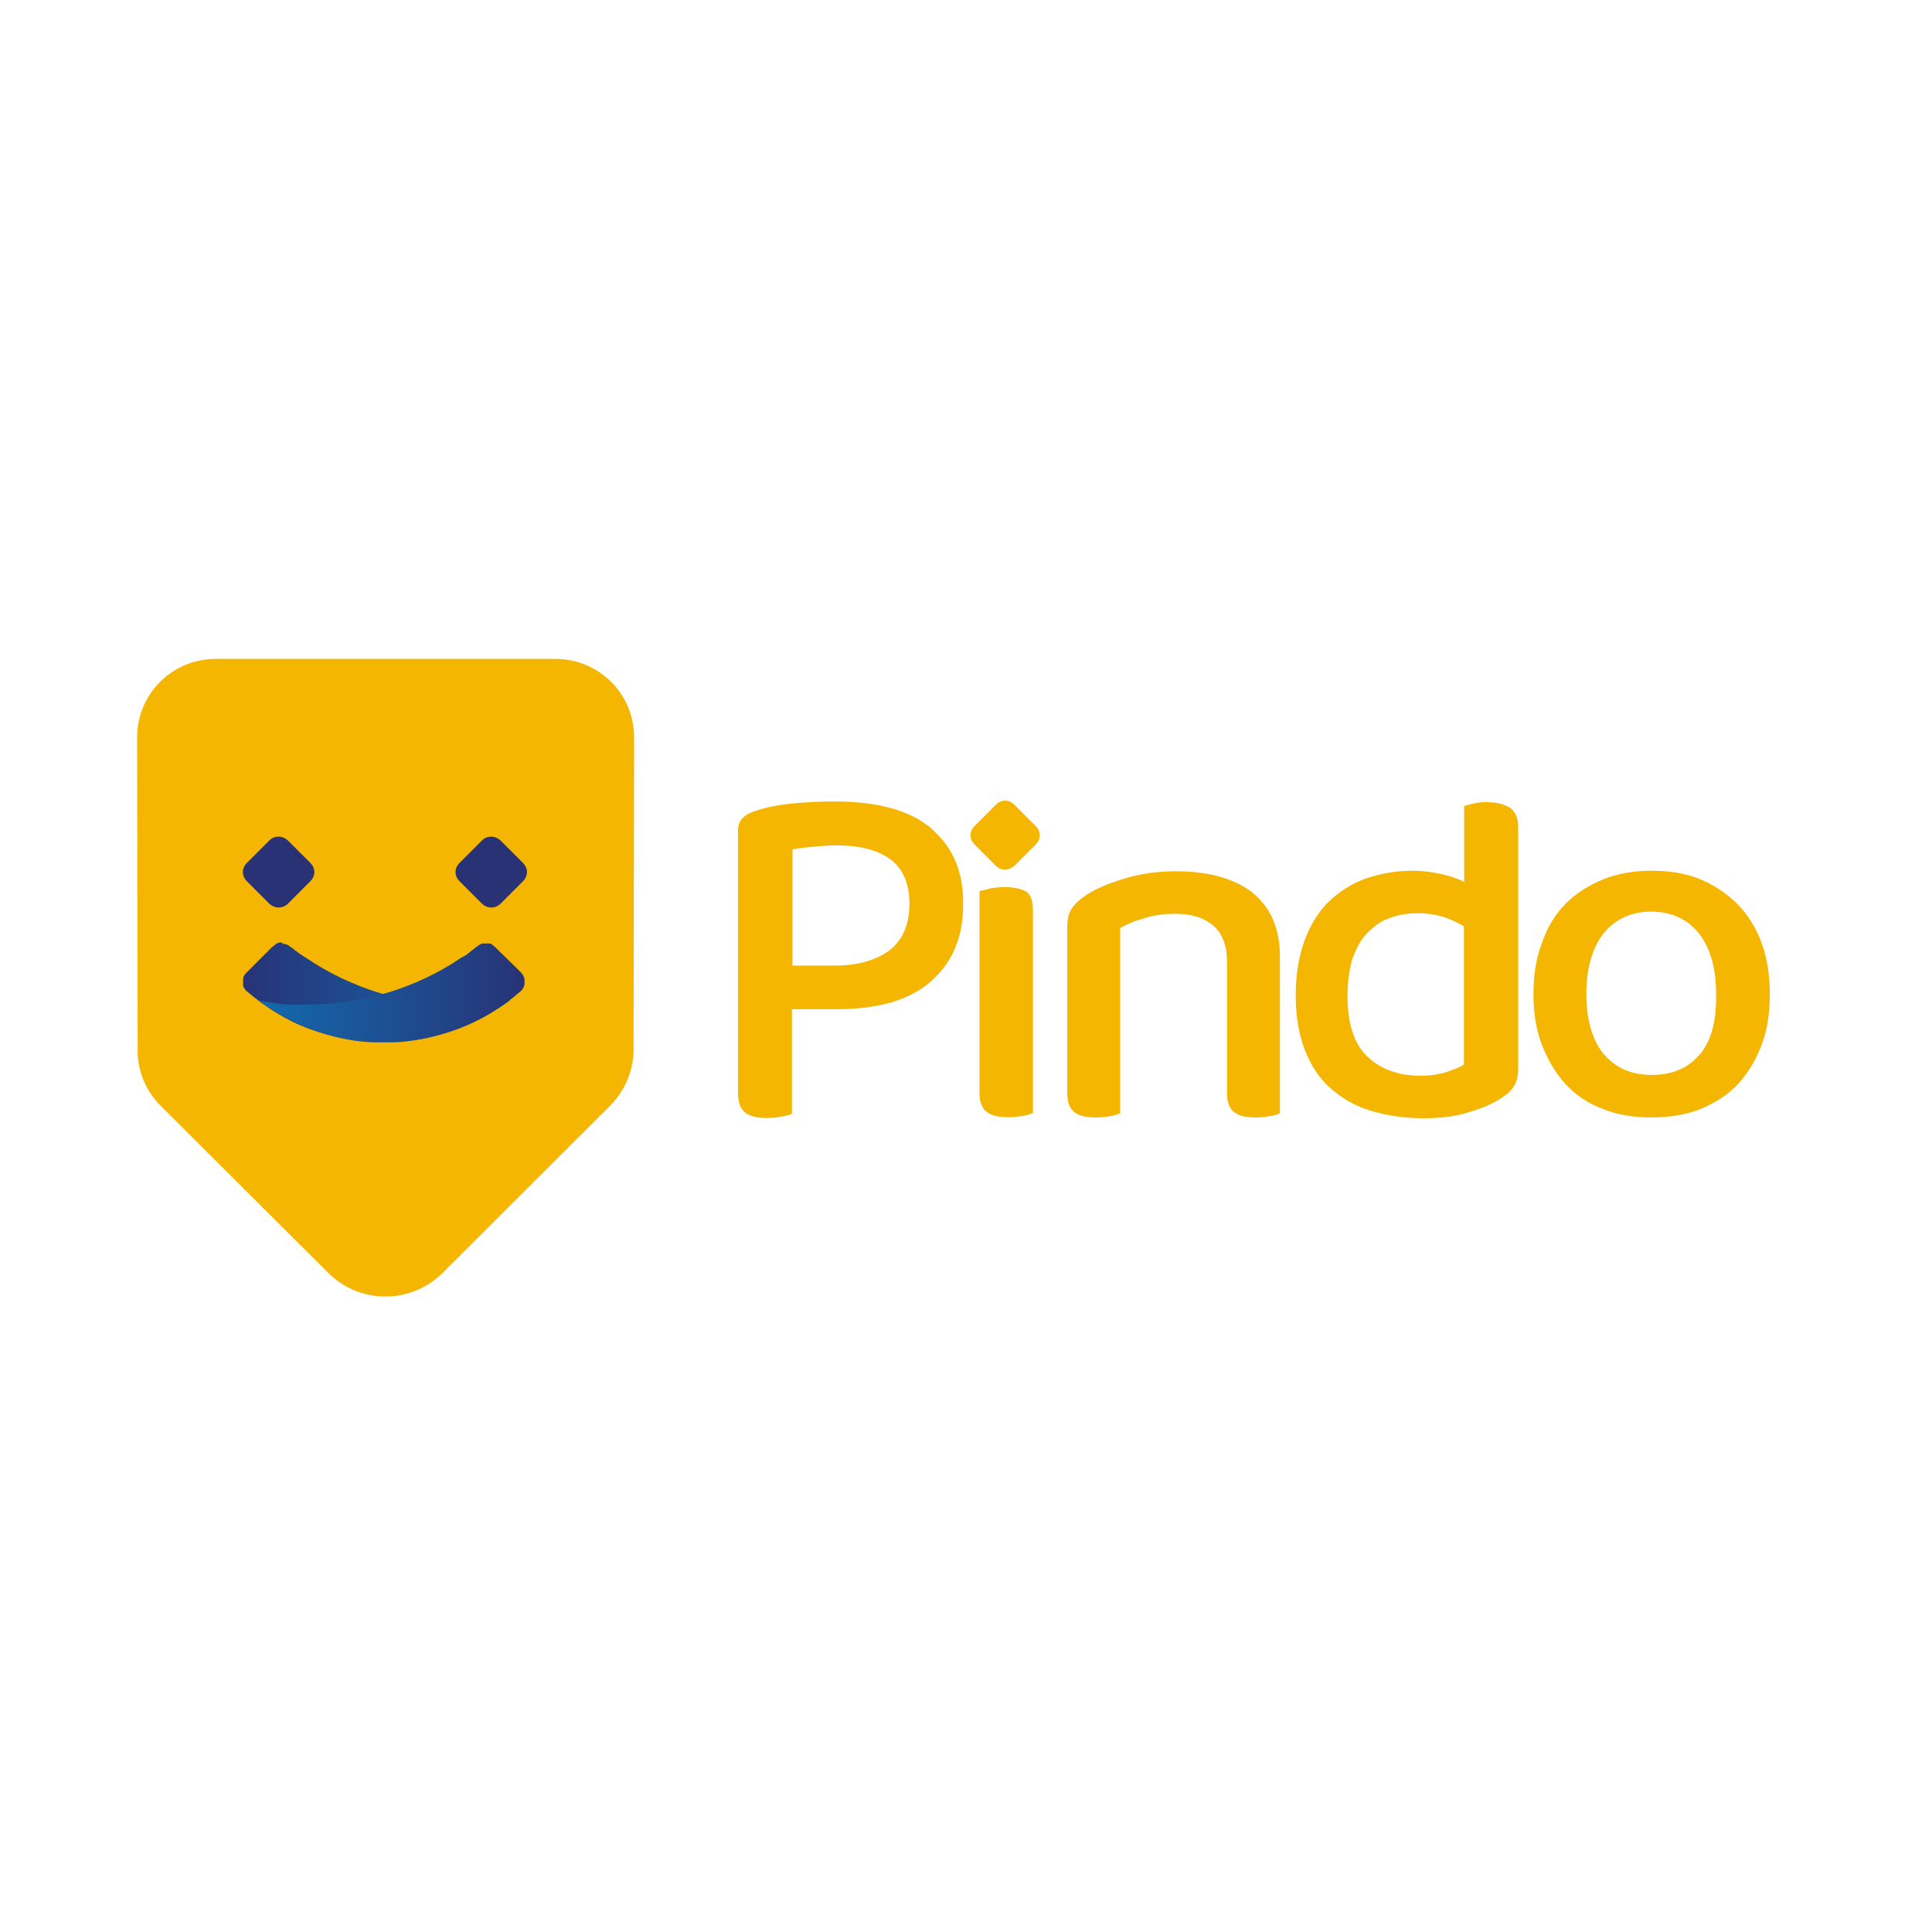 <svg xmlns="http://www.w3.org/2000/svg" xmlns:xlink="http://www.w3.org/1999/xlink" id="Layer_1" data-name="Layer 1" viewBox="0 0 70.87 70.87"><defs><style>      .cls-1 {        fill: url(#linear-gradient-2);      }      .cls-2 {        fill: none;      }      .cls-3 {        clip-path: url(#clippath-1);      }      .cls-4 {        fill: #f4b600;      }      .cls-5 {        fill: #283275;      }      .cls-6 {        fill: url(#linear-gradient);      }      .cls-7 {        clip-path: url(#clippath);      }    </style><clipPath id="clippath"><path class="cls-2" d="M10,34.72l-.48.48-.48.48c-.06.06-.1.12-.12.19v.29c.02.07.06.13.12.19.7.6,1.48,1.09,2.33,1.4.85.31,1.75.48,2.69.48h.54c.73-.05,1.48-.22,2.16-.48.7-.27,1.36-.63,1.96-1.06-.19.03-.36.07-.56.1-.19.02-.36.05-.56.07h-.68c-1.02,0-2.04-.14-2.98-.43-.94-.29-1.87-.72-2.69-1.28-.1-.05-.17-.12-.27-.17-.07-.07-.17-.12-.24-.19l-.07-.05s-.05-.02-.07-.05c-.07-.05-.17-.07-.24-.07,0-.05-.02-.05-.05-.05-.1,0-.2.05-.29.15"></path></clipPath><linearGradient id="linear-gradient" x1="124.47" y1="21.52" x2="126.02" y2="21.52" gradientTransform="translate(807.64 -99.59) rotate(-180) scale(6.34 -6.32)" gradientUnits="userSpaceOnUse"><stop offset="0" stop-color="#126aac"></stop><stop offset="1" stop-color="#283276"></stop></linearGradient><clipPath id="clippath-1"><path class="cls-2" d="M17.71,34.6s-.1.04-.14.07c-.02.02-.05.02-.07.05-.02.02-.05.02-.07.05-.07.07-.17.12-.24.19-.07.07-.17.12-.27.17-.82.56-1.74.99-2.69,1.28-.95.29-1.96.44-2.98.44h-.68c-.2-.02-.36-.02-.56-.07-.18-.02-.35-.04-.53-.09h0c.58.44,1.24.8,1.94,1.06.7.27,1.43.44,2.16.48h.51c.94,0,1.84-.17,2.69-.48.85-.31,1.65-.8,2.33-1.4.1-.1.14-.22.14-.34s-.05-.24-.14-.34l-.49-.48-.49-.48s-.09-.07-.14-.1h-.28Z"></path></clipPath><linearGradient id="linear-gradient-2" x1="37.3" y1="-93.33" x2="38.84" y2="-93.33" gradientTransform="translate(-226.92 -553.31) scale(6.34 -6.32)" xlink:href="#linear-gradient"></linearGradient></defs><path class="cls-4" d="M34.2,30.42c-.78-.68-1.96-1.02-3.59-1.02-.46,0-.97.02-1.5.07-.53.05-1,.14-1.38.27-.22.07-.36.14-.49.27s-.17.29-.17.48v9.57c0,.34.07.58.24.73.17.15.44.22.82.22.2,0,.39-.02.53-.05.17-.02.29-.07.39-.1v-3.84h1.65c1.53,0,2.69-.34,3.47-1.04.78-.7,1.16-1.62,1.16-2.78.02-1.19-.36-2.1-1.14-2.78M32.63,34.86c-.49.36-1.16.56-2.01.56h-1.55v-4.26c.22-.05.48-.07.75-.1.29-.02.56-.05.85-.05.87,0,1.53.17,1.99.51.46.34.7.89.7,1.62,0,.77-.24,1.33-.73,1.72"></path><path class="cls-4" d="M36.85,32.54c-.19,0-.36.02-.53.05-.15.05-.29.07-.39.1v7.42c0,.32.1.56.27.68.17.14.44.19.8.19.19,0,.36-.02.53-.05.15-.02.27-.07.36-.1v-7.42c0-.34-.07-.58-.24-.7-.17-.1-.44-.17-.8-.17"></path><path class="cls-4" d="M45.97,32.76c-.68-.53-1.62-.8-2.84-.8-.7,0-1.33.1-1.89.27-.56.17-1.02.36-1.36.58-.27.17-.44.34-.56.51-.12.17-.17.41-.17.68v6.12c0,.32.1.56.27.68.17.14.44.19.8.19.19,0,.36-.02.51-.05.15-.02.27-.07.36-.1v-6.79c.24-.15.53-.27.87-.36.34-.12.73-.17,1.16-.17.58,0,1.04.14,1.38.43.34.29.51.73.51,1.33v4.84c0,.32.1.56.27.68.17.14.44.19.8.19.19,0,.36-.02.51-.05.17-.02.29-.07.36-.1v-5.66c.02-1.06-.31-1.86-.99-2.42"></path><path class="cls-4" d="M63.74,33.17c-.39-.39-.85-.7-1.38-.92-.53-.22-1.14-.31-1.77-.31s-1.24.1-1.77.31c-.53.22-1,.51-1.38.89-.39.39-.68.87-.87,1.43-.22.56-.32,1.18-.32,1.89s.1,1.33.32,1.89c.22.56.51,1.04.87,1.43.36.39.82.7,1.36.9.53.22,1.14.31,1.79.31s1.26-.1,1.79-.31c.53-.22.99-.51,1.36-.9.36-.39.66-.87.87-1.43.22-.56.31-1.19.31-1.89s-.1-1.33-.31-1.89c-.19-.53-.49-1.01-.87-1.4M62.36,38.66c-.41.51-.99.77-1.77.77s-1.33-.27-1.77-.77c-.41-.51-.63-1.26-.63-2.2s.22-1.69.63-2.22c.44-.53,1.02-.8,1.75-.8s1.33.27,1.75.8c.41.53.63,1.26.63,2.2.02.99-.17,1.72-.58,2.22"></path><path class="cls-4" d="M54.58,29.42c-.19,0-.36.02-.51.05-.17.05-.29.07-.36.1v2.78c-.24-.12-.53-.22-.85-.29-.31-.07-.68-.12-1.04-.12-.61,0-1.16.1-1.67.27-.51.17-.97.46-1.36.82-.39.36-.7.85-.92,1.43-.22.58-.34,1.26-.34,2.06s.12,1.43.34,2.01c.22.56.53,1.04.95,1.4.41.36.9.65,1.48.82.58.17,1.21.27,1.92.27.63,0,1.19-.07,1.65-.22.49-.14.87-.31,1.14-.48.24-.15.41-.29.51-.46.12-.17.17-.39.17-.63v-8.9c0-.31-.1-.53-.27-.68-.22-.14-.48-.22-.82-.22M53.7,39.05c-.19.12-.41.19-.68.29-.24.07-.56.12-.92.12-.8,0-1.46-.24-1.94-.7-.49-.46-.73-1.21-.73-2.22,0-.56.07-1.01.19-1.4.15-.39.31-.7.56-.94.24-.24.51-.44.82-.53.31-.12.65-.17,1.02-.17.34,0,.66.05.95.14.29.1.53.22.73.34v5.08Z"></path><path class="cls-4" d="M37.6,29.91l-.39-.39c-.1-.1-.22-.15-.34-.15s-.24.05-.34.15l-.39.39-.39.39c-.1.1-.15.22-.15.34s.05.24.15.34l.39.39.39.39c.1.1.22.14.34.14s.24-.05.34-.14l.39-.39.39-.39c.1-.1.15-.22.15-.34s-.05-.24-.15-.34l-.39-.39Z"></path><path class="cls-4" d="M5.9,40.57l6.14,6.12c1.16,1.16,3.03,1.16,4.2,0l6.13-6.12c.56-.56.87-1.31.87-2.08l.02-11.44c0-1.6-1.29-2.88-2.89-2.88H7.92c-1.6,0-2.89,1.28-2.89,2.88l.02,11.44c-.02.77.29,1.52.85,2.08"></path><path class="cls-5" d="M9.06,31.65l.41-.41.41-.41c.1-.1.22-.14.34-.14s.24.05.34.14l.41.41.41.41c.1.1.15.22.15.34s-.05.24-.15.34l-.41.41-.41.41c-.1.1-.22.14-.34.14s-.24-.05-.34-.14l-.41-.41-.41-.41c-.1-.1-.15-.22-.15-.34s.05-.24.15-.34"></path><path class="cls-5" d="M16.86,31.65l.41-.41.41-.41c.1-.1.22-.14.34-.14s.24.05.34.14l.41.41.41.41c.1.1.15.22.15.34s-.05.24-.15.34l-.41.41-.41.41c-.1.1-.22.14-.34.14s-.24-.05-.34-.14l-.41-.41-.41-.41c-.1-.1-.15-.22-.15-.34s.05-.24.15-.34"></path><g class="cls-7"><rect class="cls-6" x="8.91" y="34.57" width="9.8" height="3.67"></rect></g><g class="cls-3"><rect class="cls-1" x="9.47" y="34.6" width="9.77" height="3.63"></rect></g></svg>